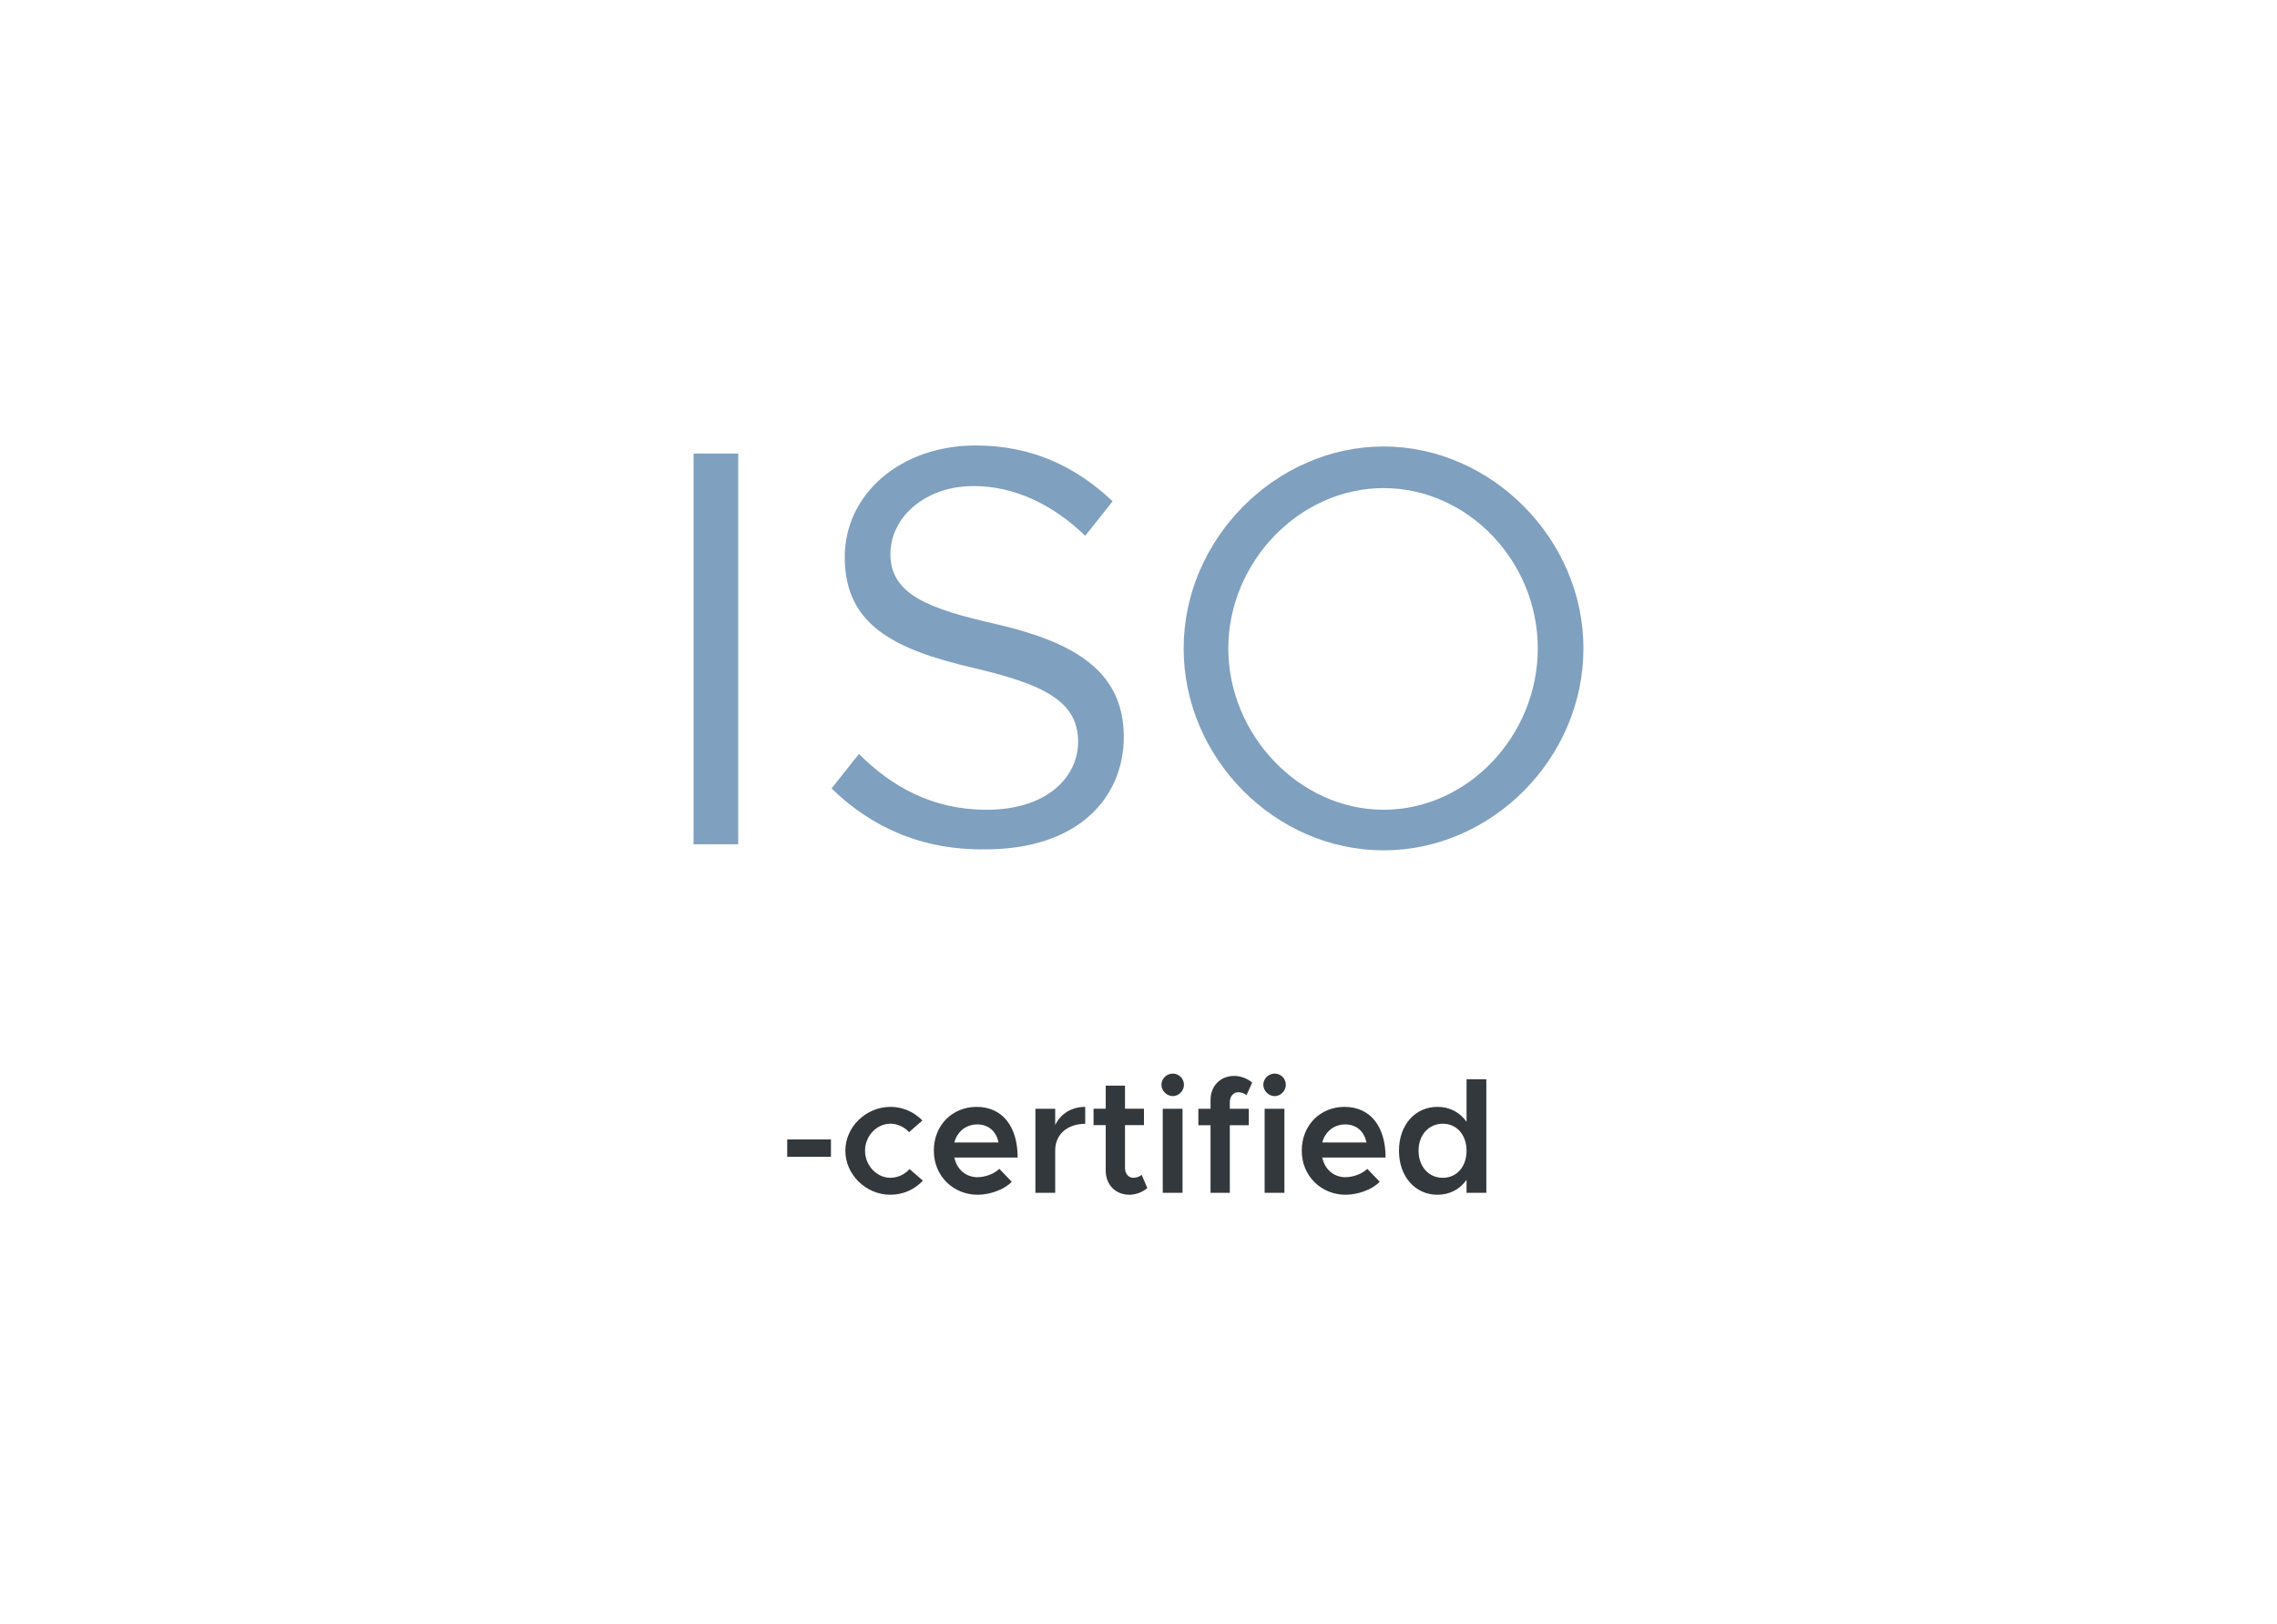 <?xml version="1.0" encoding="UTF-8"?>
<svg id="Ebene_2" data-name="Ebene 2" xmlns="http://www.w3.org/2000/svg" viewBox="0 0 224.4 160">
  <defs>
    <style>
      .cls-1 {
        fill: #7fa0bf;
      }

      .cls-2 {
        fill: #32383b;
      }

      .cls-3 {
        isolation: isolate;
      }

      .cls-3, .cls-4 {
        fill: none;
      }
    </style>
  </defs>
  <g id="Ebene_2-2" data-name="Ebene 2">
    <g>
      <g id="Ebene_1-2" data-name="Ebene 1-2">
        <rect class="cls-4" width="224.4" height="160"/>
        <g>
          <g class="cls-3">
            <path class="cls-1" d="m68.35,44.7h4.4v38.5h-4.4v-38.5Z"/>
          </g>
          <g class="cls-3">
            <path class="cls-1" d="m81.95,77.7l2.7-3.4c3.2,3.2,7.2,5.5,12.6,5.5,5.9,0,9-3.2,9-6.7,0-4.1-3.6-5.7-10.4-7.3-7.7-1.8-12.6-4.2-12.6-10.9,0-6.2,5.5-11,12.9-11,5.7,0,10,2.2,13.5,5.5l-2.7,3.4c-3.2-3.1-7-4.9-11-4.9-4.8,0-8.2,3.1-8.2,6.7,0,4,3.8,5.4,10.4,6.9,7.3,1.7,12.6,4.4,12.6,11.1,0,6.1-4.6,11.1-13.6,11.1-6.3.1-11.3-2.2-15.2-6Z"/>
            <path class="cls-1" d="m116.65,63.9c0-10.8,9.1-19.9,19.7-19.9s19.7,9.1,19.7,19.9-9,19.9-19.7,19.9-19.7-9.1-19.7-19.9Zm34.9,0c0-8.6-6.9-15.8-15.2-15.8s-15.3,7.3-15.3,15.8,7,15.9,15.3,15.9,15.2-7.3,15.2-15.9Z"/>
          </g>
        </g>
      </g>
      <g>
        <path class="cls-2" d="m77.58,112.29h4.31v1.71h-4.31v-1.71Z"/>
        <path class="cls-2" d="m83.31,113.4c0-2.35,2.03-4.32,4.45-4.32,1.25,0,2.35.53,3.14,1.34l-1.31,1.15c-.45-.5-1.14-.83-1.84-.83-1.36,0-2.5,1.22-2.5,2.66s1.14,2.67,2.5,2.67c.72,0,1.42-.34,1.89-.86l1.31,1.14c-.8.85-1.9,1.39-3.22,1.39-2.39,0-4.42-1.99-4.42-4.34Z"/>
        <path class="cls-2" d="m98.48,115.18l1.23,1.28c-.72.77-2.16,1.28-3.36,1.28-2.37,0-4.32-1.81-4.32-4.35s1.86-4.31,4.21-4.31c2.56,0,4.05,1.94,4.05,4.99h-6.24c.24,1.14,1.1,1.94,2.29,1.94.77,0,1.68-.35,2.14-.83Zm-4.42-2.59h4.35c-.22-1.04-.93-1.78-2.1-1.78-1.09,0-1.97.69-2.26,1.78Z"/>
        <path class="cls-2" d="m106.95,109.08v1.67c-1.78,0-2.96,1.06-2.96,2.62v4.18h-1.95v-8.28h1.95v1.6c.53-1.1,1.6-1.79,2.96-1.79Z"/>
        <path class="cls-2" d="m113.07,117.08c-.46.4-1.14.66-1.76.66-1.38,0-2.34-.99-2.34-2.39v-4.47h-1.2v-1.62h1.2v-2.27h1.9v2.27h1.87v1.62h-1.87v4.23c0,.56.35.96.82.96.34,0,.64-.13.82-.3l.56,1.31Z"/>
        <path class="cls-2" d="m114.46,106.9c0-.59.5-1.1,1.12-1.1s1.1.51,1.1,1.1-.5,1.12-1.1,1.12-1.12-.53-1.12-1.12Zm.13,2.37h1.95v8.28h-1.95v-8.28Z"/>
        <path class="cls-2" d="m121.2,109.27h1.87v1.62h-1.87v6.66h-1.9v-6.66h-1.2v-1.62h1.2v-.86c0-1.39.96-2.38,2.34-2.38.62,0,1.3.26,1.76.66l-.56,1.25c-.18-.18-.48-.3-.82-.3-.46,0-.82.4-.82.96v.69Z"/>
        <path class="cls-2" d="m124.5,106.9c0-.59.5-1.1,1.12-1.1s1.1.51,1.1,1.1-.5,1.12-1.1,1.12-1.12-.53-1.12-1.12Zm.13,2.37h1.95v8.28h-1.95v-8.28Z"/>
        <path class="cls-2" d="m134.74,115.18l1.23,1.28c-.72.77-2.16,1.28-3.36,1.28-2.37,0-4.32-1.81-4.32-4.35s1.86-4.31,4.21-4.31c2.56,0,4.05,1.94,4.05,4.99h-6.24c.24,1.14,1.1,1.94,2.29,1.94.77,0,1.68-.35,2.15-.83Zm-4.42-2.59h4.35c-.22-1.04-.93-1.78-2.1-1.78-1.09,0-1.97.69-2.26,1.78Z"/>
        <path class="cls-2" d="m146.48,106.36v11.19h-1.95v-1.28c-.66.93-1.65,1.47-2.87,1.47-2.19,0-3.79-1.79-3.79-4.34s1.6-4.32,3.79-4.32c1.22,0,2.21.54,2.87,1.47v-4.19h1.95Zm-1.95,7.04c0-1.55-.96-2.66-2.34-2.66s-2.39,1.1-2.39,2.66.99,2.67,2.39,2.67,2.34-1.12,2.34-2.67Z"/>
      </g>
    </g>
  </g>
</svg>